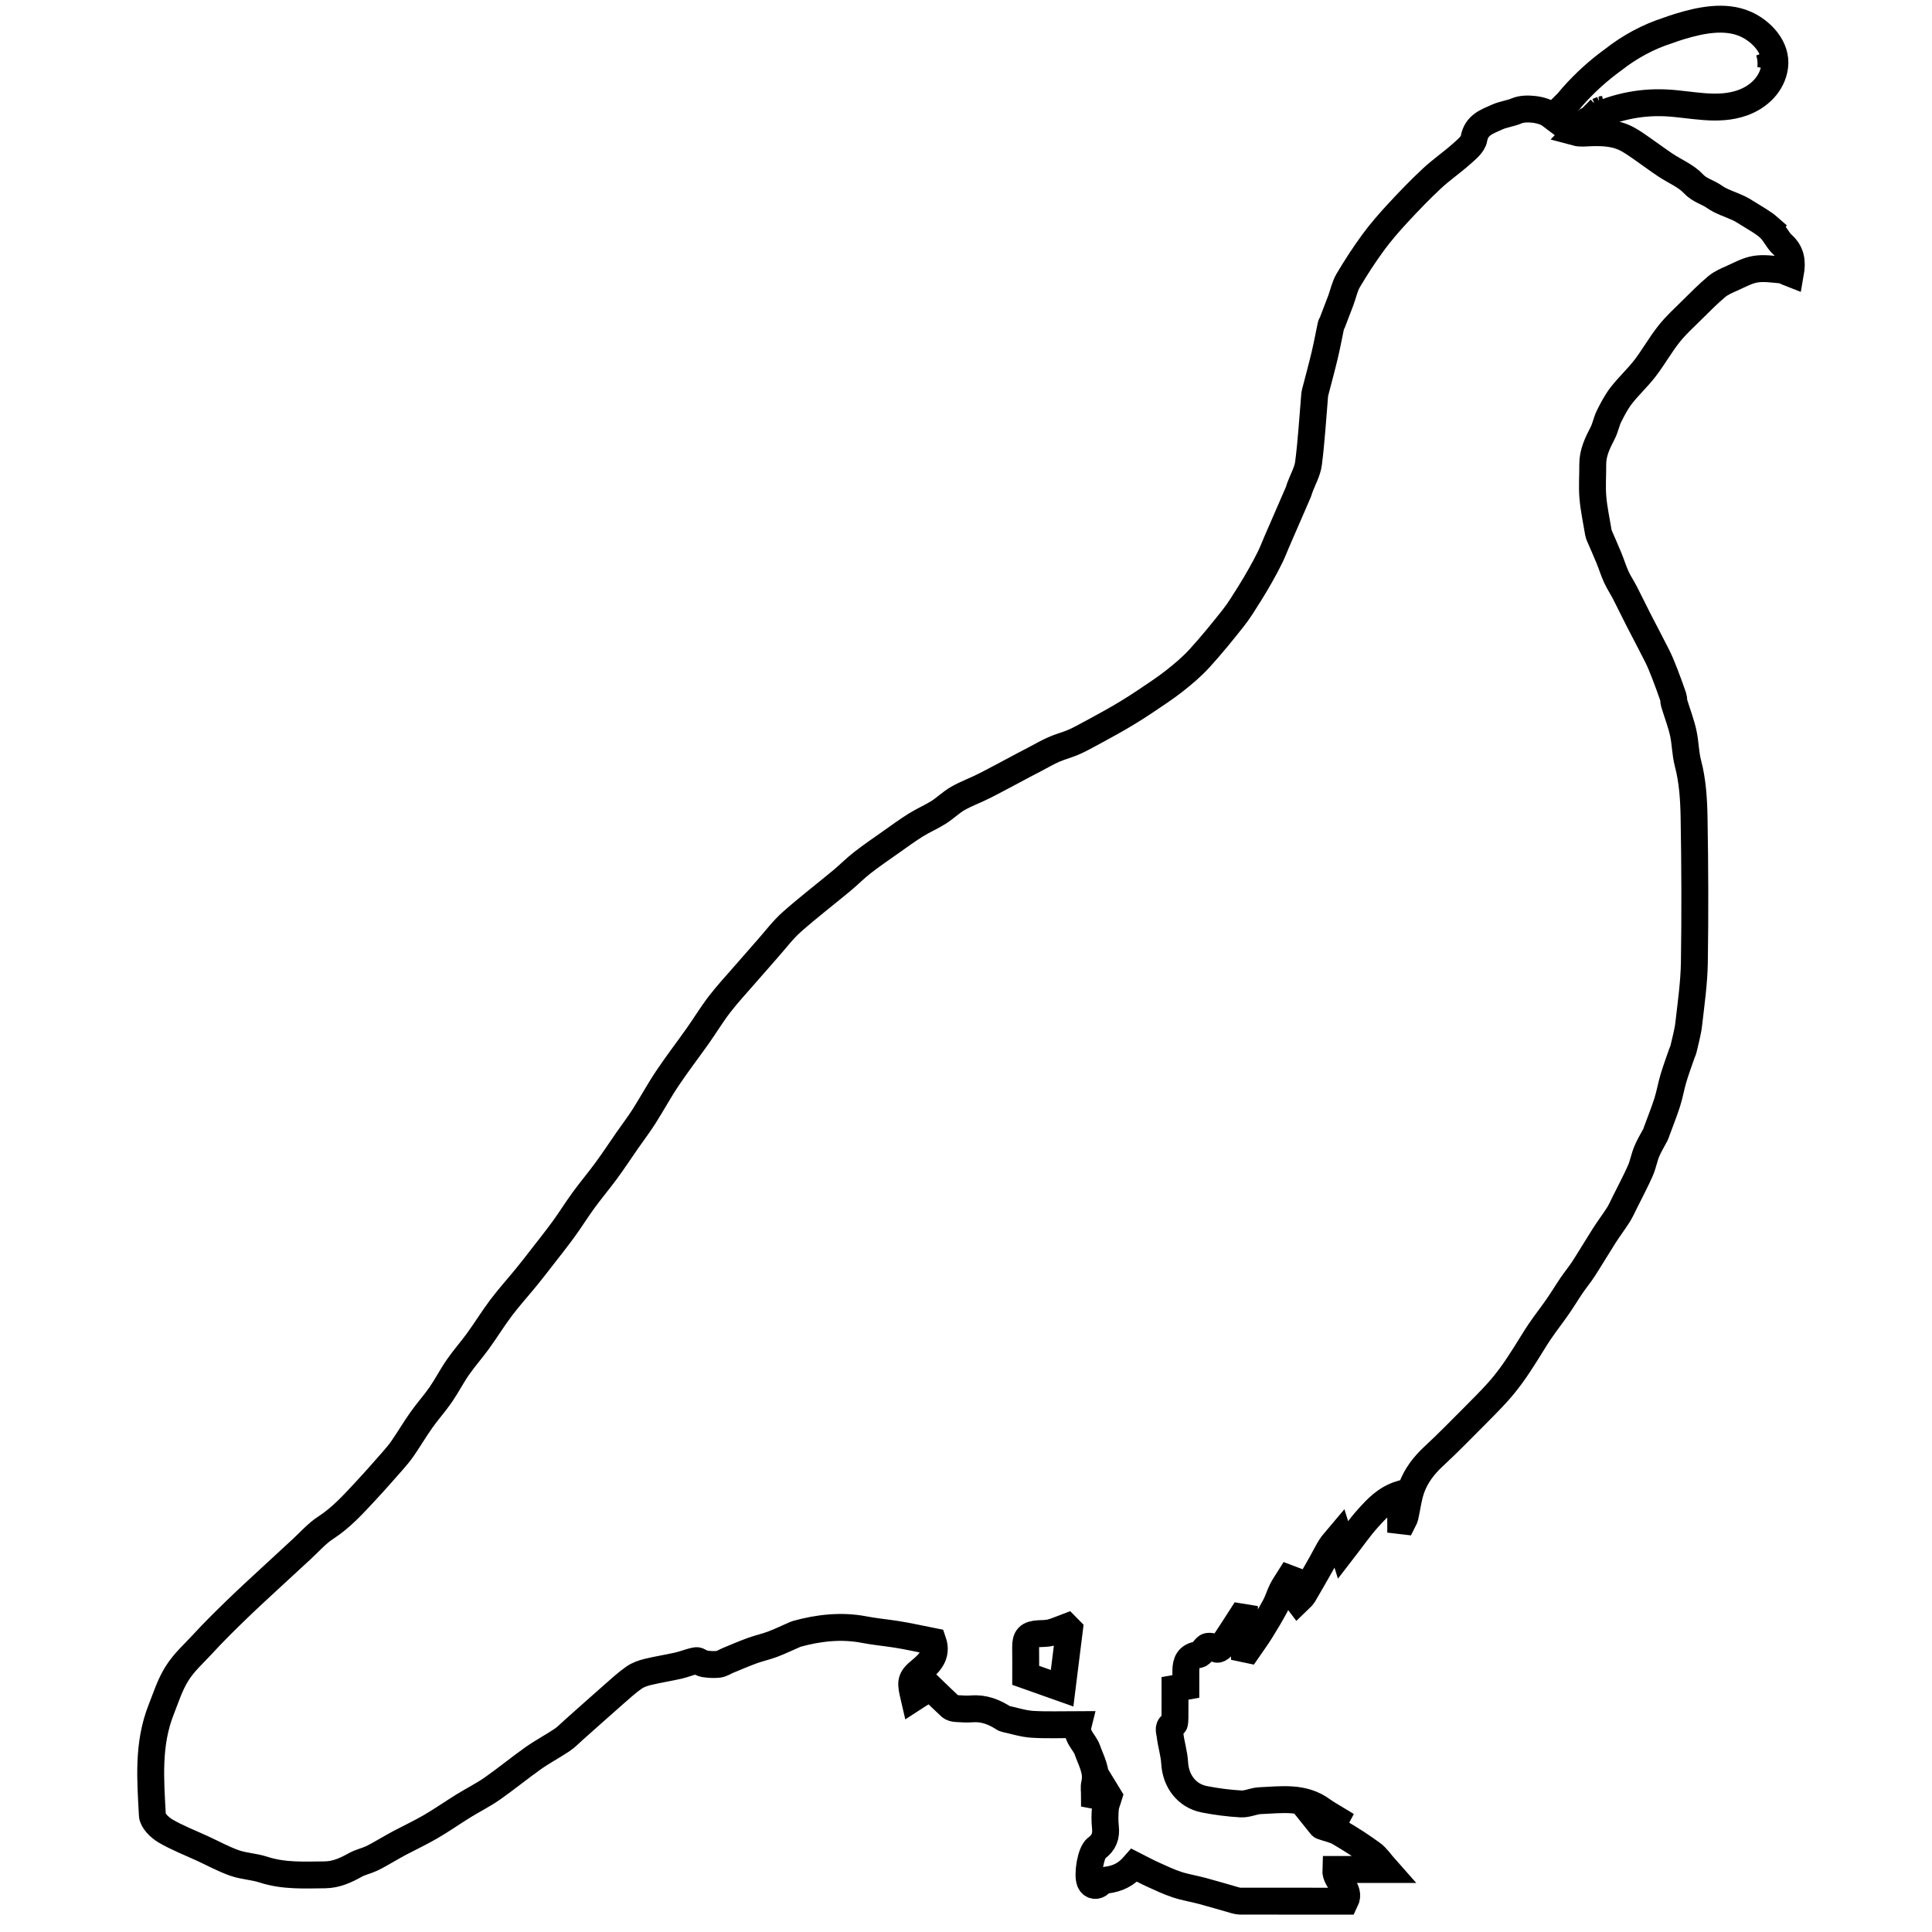 <svg width="574.518" height="574.518" xmlns="http://www.w3.org/2000/svg">

 <g>
  <title>background</title>
  <rect fill="none" id="canvas_background" height="402" width="582" y="-1" x="-1"/>
 </g>
 <g>
  <title>Layer 1</title>
  <g stroke="null" id="svg_1">
   <g stroke="null" id="svg_2">
    <path stroke-width="8" fill="none" stroke="#000000" id="svg_3" d="m526.071,67.699c-1.9,-1.674 -4.221,-2.878 -6.379,-4.253c-0.882,-0.564 -1.781,-1.12 -2.727,-1.565c-2.396,-1.128 -5.052,-1.867 -7.173,-3.374c-1.979,-1.407 -4.363,-1.867 -6.204,-3.847c-2.217,-2.389 -5.56,-3.712 -8.358,-5.584c-2.496,-1.67 -4.9,-3.474 -7.368,-5.186c-1.248,-0.867 -2.503,-1.733 -3.831,-2.465c-3.434,-1.888 -7.178,-2.07 -11.002,-1.947c-1.482,0.048 -3,0.279 -4.439,-0.111c1.168,-1.243 2.373,-2.452 3.604,-3.617c7.09,-3.736 15.15,-5.58 23.338,-5.15c7.563,0.397 15.205,2.595 22.606,-0.023c4.869,-1.725 8.922,-5.588 9.598,-10.838c0.72,-5.581 -3.931,-10.473 -8.639,-12.567c-6.16,-2.742 -13.526,-1.145 -19.677,0.723c-1.157,0.35 -2.297,0.748 -3.43,1.16c-5.894,1.876 -11.411,4.889 -16.275,8.712c-4.388,3.172 -8.426,6.836 -12.007,10.878c-0.545,0.617 -1.073,1.244 -1.594,1.876c-1.348,1.299 -2.655,2.635 -3.923,4.014c-0.103,0.115 -0.199,0.23 -0.286,0.345c-0.278,-0.207 -0.551,-0.413 -0.818,-0.631c-2.155,-1.756 -7.465,-2.396 -10.024,-1.299c-1.896,0.81 -4.049,1.03 -5.918,1.884c-2.937,1.336 -6.12,2.301 -6.843,6.427c-0.295,1.684 -2.246,3.226 -3.713,4.535c-2.838,2.528 -6.004,4.693 -8.784,7.285c-3.529,3.291 -6.891,6.781 -10.167,10.326c-2.583,2.794 -5.099,5.688 -7.345,8.755c-2.647,3.617 -5.102,7.393 -7.38,11.252c-1.041,1.765 -1.447,3.903 -2.173,5.862c-0.839,2.253 -1.71,4.496 -2.577,6.737c-0.095,0.243 -0.305,0.453 -0.357,0.699c-0.631,2.973 -1.176,5.97 -1.88,8.927c-0.871,3.669 -1.872,7.305 -2.814,10.957c-0.088,0.339 -0.146,0.692 -0.175,1.041c-0.576,6.697 -0.961,13.417 -1.812,20.082c-0.321,2.516 -1.717,4.896 -2.618,7.341c-0.147,0.405 -0.235,0.834 -0.401,1.228c-0.974,2.273 -1.964,4.538 -2.949,6.803c-1.16,2.671 -2.325,5.337 -3.481,8.009c-0.656,1.519 -1.239,3.071 -1.968,4.559c-0.902,1.844 -1.88,3.652 -2.889,5.44c-1.049,1.861 -2.131,3.708 -3.275,5.509c-1.519,2.385 -2.969,4.833 -4.714,7.047c-3.247,4.118 -6.557,8.194 -10.086,12.066c-2.25,2.467 -4.837,4.666 -7.469,6.736c-2.821,2.222 -5.858,4.173 -8.83,6.191c-1.737,1.181 -3.518,2.293 -5.31,3.383c-1.669,1.017 -3.366,1.991 -5.079,2.942c-2.623,1.458 -5.258,2.893 -7.905,4.304c-1.137,0.604 -2.297,1.185 -3.493,1.657c-1.773,0.704 -3.632,1.204 -5.374,1.976c-1.84,0.81 -3.585,1.84 -5.369,2.77c-1.213,0.631 -2.428,1.26 -3.636,1.9c-3.847,2.039 -7.67,4.129 -11.549,6.101c-2.591,1.316 -5.362,2.305 -7.878,3.74c-2.039,1.16 -3.747,2.89 -5.743,4.15c-2.17,1.372 -4.571,2.381 -6.749,3.741c-2.543,1.59 -4.972,3.369 -7.425,5.102c-2.849,2.011 -5.739,3.978 -8.489,6.116c-2.118,1.645 -4.007,3.585 -6.073,5.301c-4.976,4.129 -10.111,8.072 -14.948,12.357c-2.587,2.293 -4.697,5.132 -7.003,7.738c-2.301,2.599 -4.586,5.214 -6.86,7.838c-2.559,2.953 -5.23,5.818 -7.611,8.91c-2.297,2.981 -4.245,6.224 -6.418,9.3c-3.001,4.252 -6.185,8.381 -9.078,12.706c-2.468,3.68 -4.582,7.595 -6.963,11.335c-1.538,2.416 -3.288,4.702 -4.924,7.055c-2.083,2.992 -4.085,6.045 -6.24,8.986c-2.198,3.001 -4.603,5.851 -6.8,8.856c-2.043,2.794 -3.863,5.75 -5.902,8.548c-2.17,2.978 -4.471,5.859 -6.729,8.772c-1.422,1.836 -2.845,3.676 -4.316,5.473c-2.503,3.061 -5.159,6.002 -7.54,9.153c-2.404,3.18 -4.491,6.594 -6.828,9.825c-1.936,2.679 -4.15,5.159 -6.033,7.873c-1.84,2.652 -3.315,5.552 -5.147,8.208c-1.781,2.578 -3.903,4.924 -5.715,7.488c-1.939,2.742 -3.653,5.639 -5.552,8.413c-0.938,1.368 -2.031,2.64 -3.128,3.892c-2.564,2.916 -5.127,5.838 -7.771,8.679c-3.716,3.998 -7.341,8.048 -12.023,11.073c-2.635,1.701 -4.765,4.194 -7.11,6.343c-2.794,2.564 -5.58,5.132 -8.358,7.71c-3.621,3.363 -7.282,6.684 -10.83,10.127c-3.506,3.398 -6.999,6.821 -10.29,10.421c-2.599,2.845 -5.493,5.334 -7.627,8.755c-2.15,3.445 -3.251,7.075 -4.698,10.723c-4.066,10.261 -3.187,20.845 -2.618,31.386c0.088,1.657 2.194,3.692 3.875,4.682c3.493,2.051 7.328,3.521 11.025,5.226c3.172,1.463 6.264,3.16 9.542,4.317c2.739,0.965 5.783,1.049 8.545,1.955c6.013,1.976 12.162,1.626 18.318,1.562c3.363,-0.031 6.236,-1.371 9.093,-2.96c1.486,-0.827 3.231,-1.173 4.781,-1.904c1.649,-0.774 3.207,-1.745 4.805,-2.63c1.181,-0.66 2.341,-1.352 3.537,-1.983c3.092,-1.63 6.267,-3.116 9.28,-4.873c3.298,-1.924 6.43,-4.125 9.678,-6.133c2.822,-1.745 5.818,-3.231 8.533,-5.123c4.161,-2.902 8.079,-6.141 12.225,-9.07c2.75,-1.943 5.75,-3.525 8.557,-5.398c1.279,-0.854 2.364,-2.011 3.525,-3.04c3.967,-3.517 7.909,-7.058 11.895,-10.556c1.943,-1.706 3.867,-3.462 5.973,-4.952c1.181,-0.835 2.667,-1.356 4.089,-1.701c3.036,-0.739 6.137,-1.213 9.189,-1.904c1.773,-0.401 3.47,-1.168 5.254,-1.462c0.703,-0.115 1.519,0.799 2.329,0.918c1.407,0.207 2.87,0.326 4.272,0.163c0.99,-0.115 1.916,-0.771 2.878,-1.168c2.396,-0.982 4.773,-2.014 7.202,-2.902c1.964,-0.715 4.034,-1.148 5.986,-1.888c2.261,-0.855 4.447,-1.908 6.665,-2.878c0.159,-0.067 0.314,-0.147 0.481,-0.191c6.609,-1.847 13.453,-2.576 20.086,-1.296c3.132,0.604 6.248,0.89 9.372,1.368c3.632,0.556 7.225,1.387 11.136,2.158c1.319,3.852 -0.814,6.292 -3.7,8.64c-3.247,2.643 -2.957,3.625 -1.92,8.096c0.807,-0.52 1.558,-1.057 2.356,-1.51c0.85,-0.485 1.749,-0.89 2.699,-1.367c1.825,1.76 3.764,3.684 5.775,5.524c0.394,0.357 1.065,0.533 1.622,0.568c1.582,0.103 3.183,0.223 4.758,0.1c3.572,-0.282 6.649,0.946 9.554,2.834c0.071,0.048 0.159,0.083 0.243,0.102c2.714,0.577 5.409,1.479 8.151,1.653c4.391,0.279 8.811,0.076 13.672,0.076c-0.867,3.453 1.863,5.138 2.687,7.524c1.093,3.172 3.053,6.323 2.178,10.027c-0.263,1.116 -0.04,2.345 -0.04,3.525c0.314,0.06 0.631,0.12 0.946,0.179c0.401,-0.986 0.803,-1.971 1.304,-3.212c0.798,1.308 1.494,2.449 2.014,3.303c-0.39,1.304 -0.926,2.436 -1.03,3.609c-0.164,1.84 -0.191,3.724 0.012,5.556c0.286,2.647 -0.409,4.621 -2.655,6.251c-1.716,1.244 -2.781,7.87 -1.931,9.932c0.552,1.343 1.975,1.519 3.048,0.469c0.43,-0.422 1.062,-0.815 1.638,-0.878c3.596,-0.418 6.116,-1.706 8.504,-4.452c1.808,0.919 3.565,1.881 5.386,2.707c2.404,1.092 4.805,2.234 7.305,3.061c2.456,0.814 5.052,1.208 7.555,1.884c3.314,0.894 6.604,1.884 9.913,2.821c0.421,0.12 0.866,0.203 1.299,0.207c10.424,0.012 20.849,0.008 31.266,0.008c1.876,-3.799 -3.021,-5.692 -2.841,-9.427l15.035,0c-1.749,-1.968 -2.781,-3.613 -4.241,-4.678c-3.128,-2.293 -6.402,-4.404 -9.762,-6.352c-1.55,-0.898 -3.433,-1.204 -5.142,-1.844c-0.302,-0.111 -0.476,-0.552 -0.986,-1.181c1.9,-0.187 3.418,-0.334 4.94,-0.485c0.092,-0.167 0.183,-0.334 0.27,-0.501c-1.363,-0.835 -2.794,-1.574 -4.074,-2.524c-5.692,-4.23 -12.21,-3.156 -18.569,-2.894c-1.88,0.08 -3.764,1.066 -5.608,0.965c-3.653,-0.199 -7.314,-0.679 -10.901,-1.374c-5.274,-1.026 -8.557,-5.425 -8.863,-10.818c-0.159,-2.803 -1.057,-5.552 -1.383,-8.354c-0.128,-1.085 -0.878,-2.723 1.212,-3.22c0.235,-0.056 0.25,-1.296 0.259,-1.991c0.027,-2.821 0.012,-5.643 0.012,-8.604c1.106,-0.195 2.019,-0.357 3.224,-0.568c0,-1.578 -0.017,-3.151 0.004,-4.726c0.027,-2.511 0.763,-4.309 3.715,-4.729c0.93,-0.131 1.605,-1.641 2.537,-2.333c0.373,-0.279 1.152,-0.168 1.692,-0.027c0.542,0.139 1.058,0.814 1.511,0.755c0.537,-0.076 1.141,-0.596 1.471,-1.085c1.888,-2.81 3.7,-5.667 5.537,-8.509c0.321,0.052 0.644,0.103 0.965,0.155l0,9.327c0.338,0.072 0.675,0.14 1.013,0.211c1.257,-1.828 2.583,-3.617 3.755,-5.5c1.53,-2.449 3.013,-4.932 4.38,-7.476c0.808,-1.502 1.28,-3.184 2.044,-4.718c0.596,-1.2 1.4,-2.297 2.11,-3.438c0.282,0.107 0.56,0.21 0.843,0.318c0.095,1.431 0.056,2.894 0.35,4.284c0.151,0.708 0.902,1.288 1.383,1.928c0.551,-0.545 1.252,-0.997 1.634,-1.641c1.86,-3.128 3.64,-6.3 5.433,-9.467c0.918,-1.622 1.733,-3.303 2.719,-4.88c0.591,-0.947 1.418,-1.746 2.432,-2.961c0.401,1.283 0.707,2.261 1.236,3.951c2.691,-3.474 4.869,-6.666 7.44,-9.503c2.587,-2.853 5.247,-5.79 9.697,-7.162l0,7.917c0.23,0.027 0.466,0.053 0.696,0.08c0.195,-0.397 0.477,-0.775 0.573,-1.193c0.659,-2.893 0.973,-5.905 1.987,-8.668c1.331,-3.635 3.675,-6.684 6.569,-9.363c4.208,-3.895 8.207,-8.02 12.265,-12.078c2.281,-2.281 4.555,-4.578 6.724,-6.966c1.525,-1.685 2.942,-3.481 4.281,-5.323c1.418,-1.951 2.714,-3.994 4.022,-6.025c1.435,-2.226 2.754,-4.527 4.244,-6.714c1.709,-2.507 3.585,-4.896 5.314,-7.389c1.45,-2.087 2.758,-4.272 4.189,-6.375c1.133,-1.661 2.428,-3.212 3.518,-4.896c2.102,-3.263 4.081,-6.609 6.172,-9.881c1.319,-2.062 2.806,-4.017 4.121,-6.08c0.735,-1.152 1.292,-2.424 1.908,-3.656c1.573,-3.156 3.226,-6.275 4.662,-9.491c0.818,-1.841 1.148,-3.895 1.92,-5.763c0.719,-1.745 1.74,-3.367 2.615,-5.048c0.16,-0.303 0.235,-0.648 0.354,-0.974c1.049,-2.862 2.199,-5.696 3.124,-8.6c0.743,-2.325 1.137,-4.761 1.832,-7.102c0.751,-2.52 1.674,-4.987 2.528,-7.475c0.143,-0.414 0.374,-0.803 0.466,-1.224c0.548,-2.476 1.276,-4.932 1.562,-7.44c0.699,-6.125 1.586,-12.27 1.681,-18.414c0.219,-14.336 0.164,-28.679 -0.087,-43.01c-0.093,-5.378 -0.437,-10.898 -1.797,-16.052c-0.794,-3.013 -0.767,-5.973 -1.383,-8.899c-0.648,-3.093 -1.836,-6.066 -2.75,-9.106c-0.175,-0.584 -0.063,-1.256 -0.263,-1.825c-0.834,-2.4 -1.697,-4.793 -2.618,-7.162c-0.664,-1.706 -1.356,-3.406 -2.173,-5.044c-1.821,-3.629 -3.744,-7.209 -5.592,-10.821c-1.355,-2.648 -2.639,-5.334 -4.002,-7.981c-0.81,-1.573 -1.816,-3.052 -2.547,-4.657c-0.838,-1.841 -1.431,-3.788 -2.198,-5.661c-0.951,-2.309 -1.971,-4.586 -2.957,-6.875c-0.067,-0.16 -0.119,-0.334 -0.146,-0.508c-0.577,-3.529 -1.36,-7.039 -1.666,-10.592c-0.278,-3.252 -0.012,-6.542 -0.04,-9.817c-0.027,-3.449 1.415,-6.394 2.949,-9.359c0.823,-1.586 1.116,-3.445 1.92,-5.044c1.07,-2.137 2.202,-4.3 3.665,-6.172c2.186,-2.798 4.841,-5.23 7.003,-8.044c2.516,-3.275 4.542,-6.927 7.102,-10.163c2.039,-2.578 4.515,-4.825 6.864,-7.15c2.409,-2.385 4.798,-4.805 7.389,-6.975c1.332,-1.113 3.044,-1.812 4.657,-2.533c2.222,-0.994 4.44,-2.241 6.789,-2.63c2.453,-0.41 5.06,-0.013 7.587,0.207c0.918,0.079 1.792,0.648 2.862,1.061c0.644,-3.6 0.186,-6.279 -2.365,-8.588c-1.561,-1.432 -2.411,-3.638 -3.988,-5.029zm0.466,-47.228c0.23,-1.709 0.083,-3.489 -0.502,-5.238c0.767,1.801 0.879,3.573 0.502,5.238zm-50.908,12.222c0.254,-0.017 0.516,-0.049 0.791,-0.111c0.004,0 0.013,-0.005 0.017,-0.005c-0.433,0.171 -0.871,0.343 -1.299,0.529c0.158,-0.139 0.328,-0.274 0.492,-0.413zm-159.795,469.335c-3.816,-1.351 -7.269,-2.576 -10.83,-3.839c0,-2.849 0.036,-5.58 -0.012,-8.305c-0.048,-2.942 0.854,-3.911 3.891,-4.071c1.228,-0.062 2.5,-0.035 3.672,-0.345c1.595,-0.422 3.116,-1.12 4.67,-1.701c0.263,0.266 0.529,0.537 0.791,0.803c-0.707,5.665 -1.419,11.337 -2.182,17.458z"/>
   </g>
  </g>
  <g id="svg_4"/>
  <g id="svg_5"/>
  <g id="svg_6"/>
  <g id="svg_7"/>
  <g id="svg_8"/>
  <g id="svg_9"/>
  <g id="svg_10"/>
  <g id="svg_11"/>
  <g id="svg_12"/>
  <g id="svg_13"/>
  <g id="svg_14"/>
  <g id="svg_15"/>
  <g id="svg_16"/>
  <g id="svg_17"/>
  <g id="svg_18"/>
 </g>
</svg>